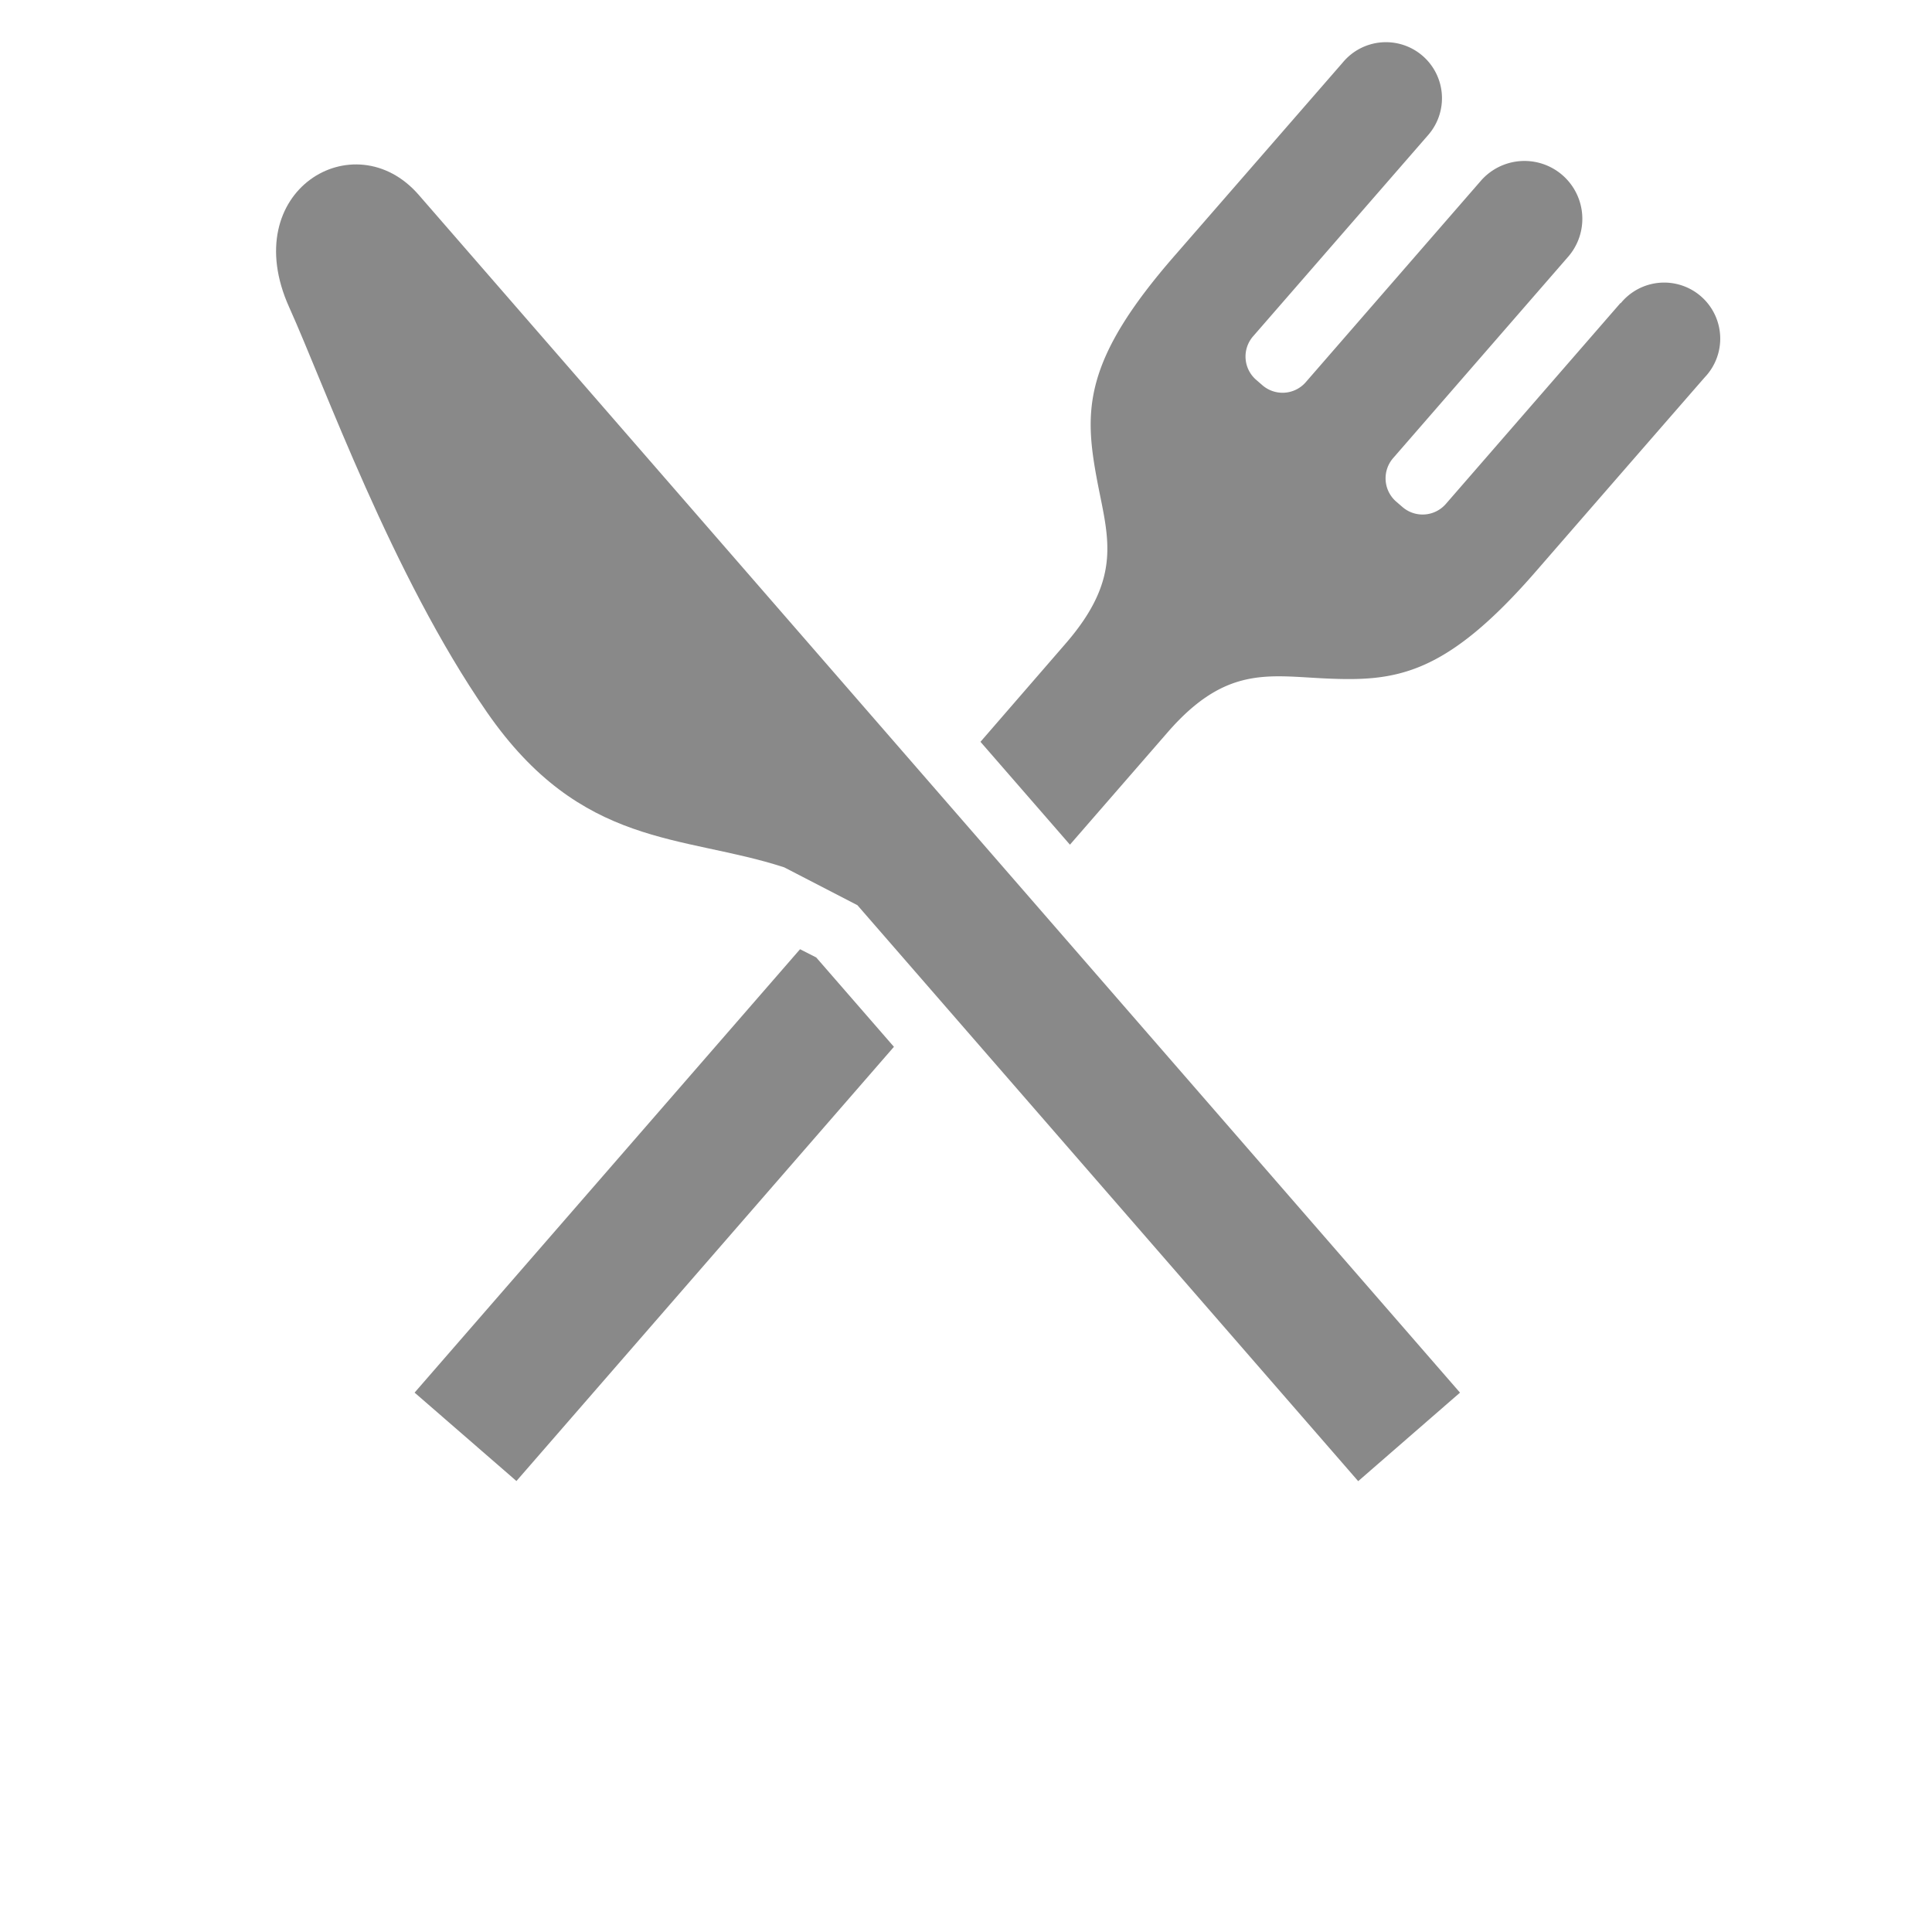 <svg xmlns="http://www.w3.org/2000/svg" xmlns:xlink="http://www.w3.org/1999/xlink" width="59" height="59" viewBox="0 0 59 59"><defs><clipPath id="a"><rect width="59" height="59" transform="translate(0.447)" fill="#9e9595" opacity="0"/></clipPath></defs><g transform="translate(-0.447)" clip-path="url(#a)"><g transform="translate(8.878 1.253)"><path d="M32.248,23.586c-1.964-2.258-5.561-.122-3.953,3.437,1.072,2.374,3.141,8.176,6.032,12.355S40.3,43.11,43.41,44.123l2.236,1.156L60.939,62.868l3.094-2.69.015-.013c-.452-.521-14.36-16.52-19.86-22.845L32.248,23.586Z" transform="translate(-27.893 -18.889)" fill="#898989"/><path d="M63.078,27.915l-5.336,6.139a.94.94,0,0,1-1.328.092l-.19-.164a.941.941,0,0,1-.092-1.327l5.361-6.168a1.767,1.767,0,0,0-2.668-2.317l-5.361,6.166a.939.939,0,0,1-1.326.092l-.189-.164a.94.94,0,0,1-.094-1.328L57.192,22.8a1.711,1.711,0,1,0-2.6-2.224l-5.1,5.86c-2.843,3.246-2.8,4.767-2.4,6.9.325,1.717.8,2.953-.962,4.983l-2.6,3,2.732,3.141,2.984-3.432c1.763-2.028,3.055-1.727,4.8-1.645,2.168.1,3.679-.065,6.5-3.331,0,0,3.254-3.744,5.1-5.862a1.712,1.712,0,1,0-2.565-2.264Z" transform="translate(-22.019 -19.918)" fill="#898989"/><path d="M42.739,40.081,30.968,53.621l3.11,2.7,11.528-13.26-2.373-2.729Z" transform="translate(-26.738 -12.346)" fill="#898989"/></g></g></svg>